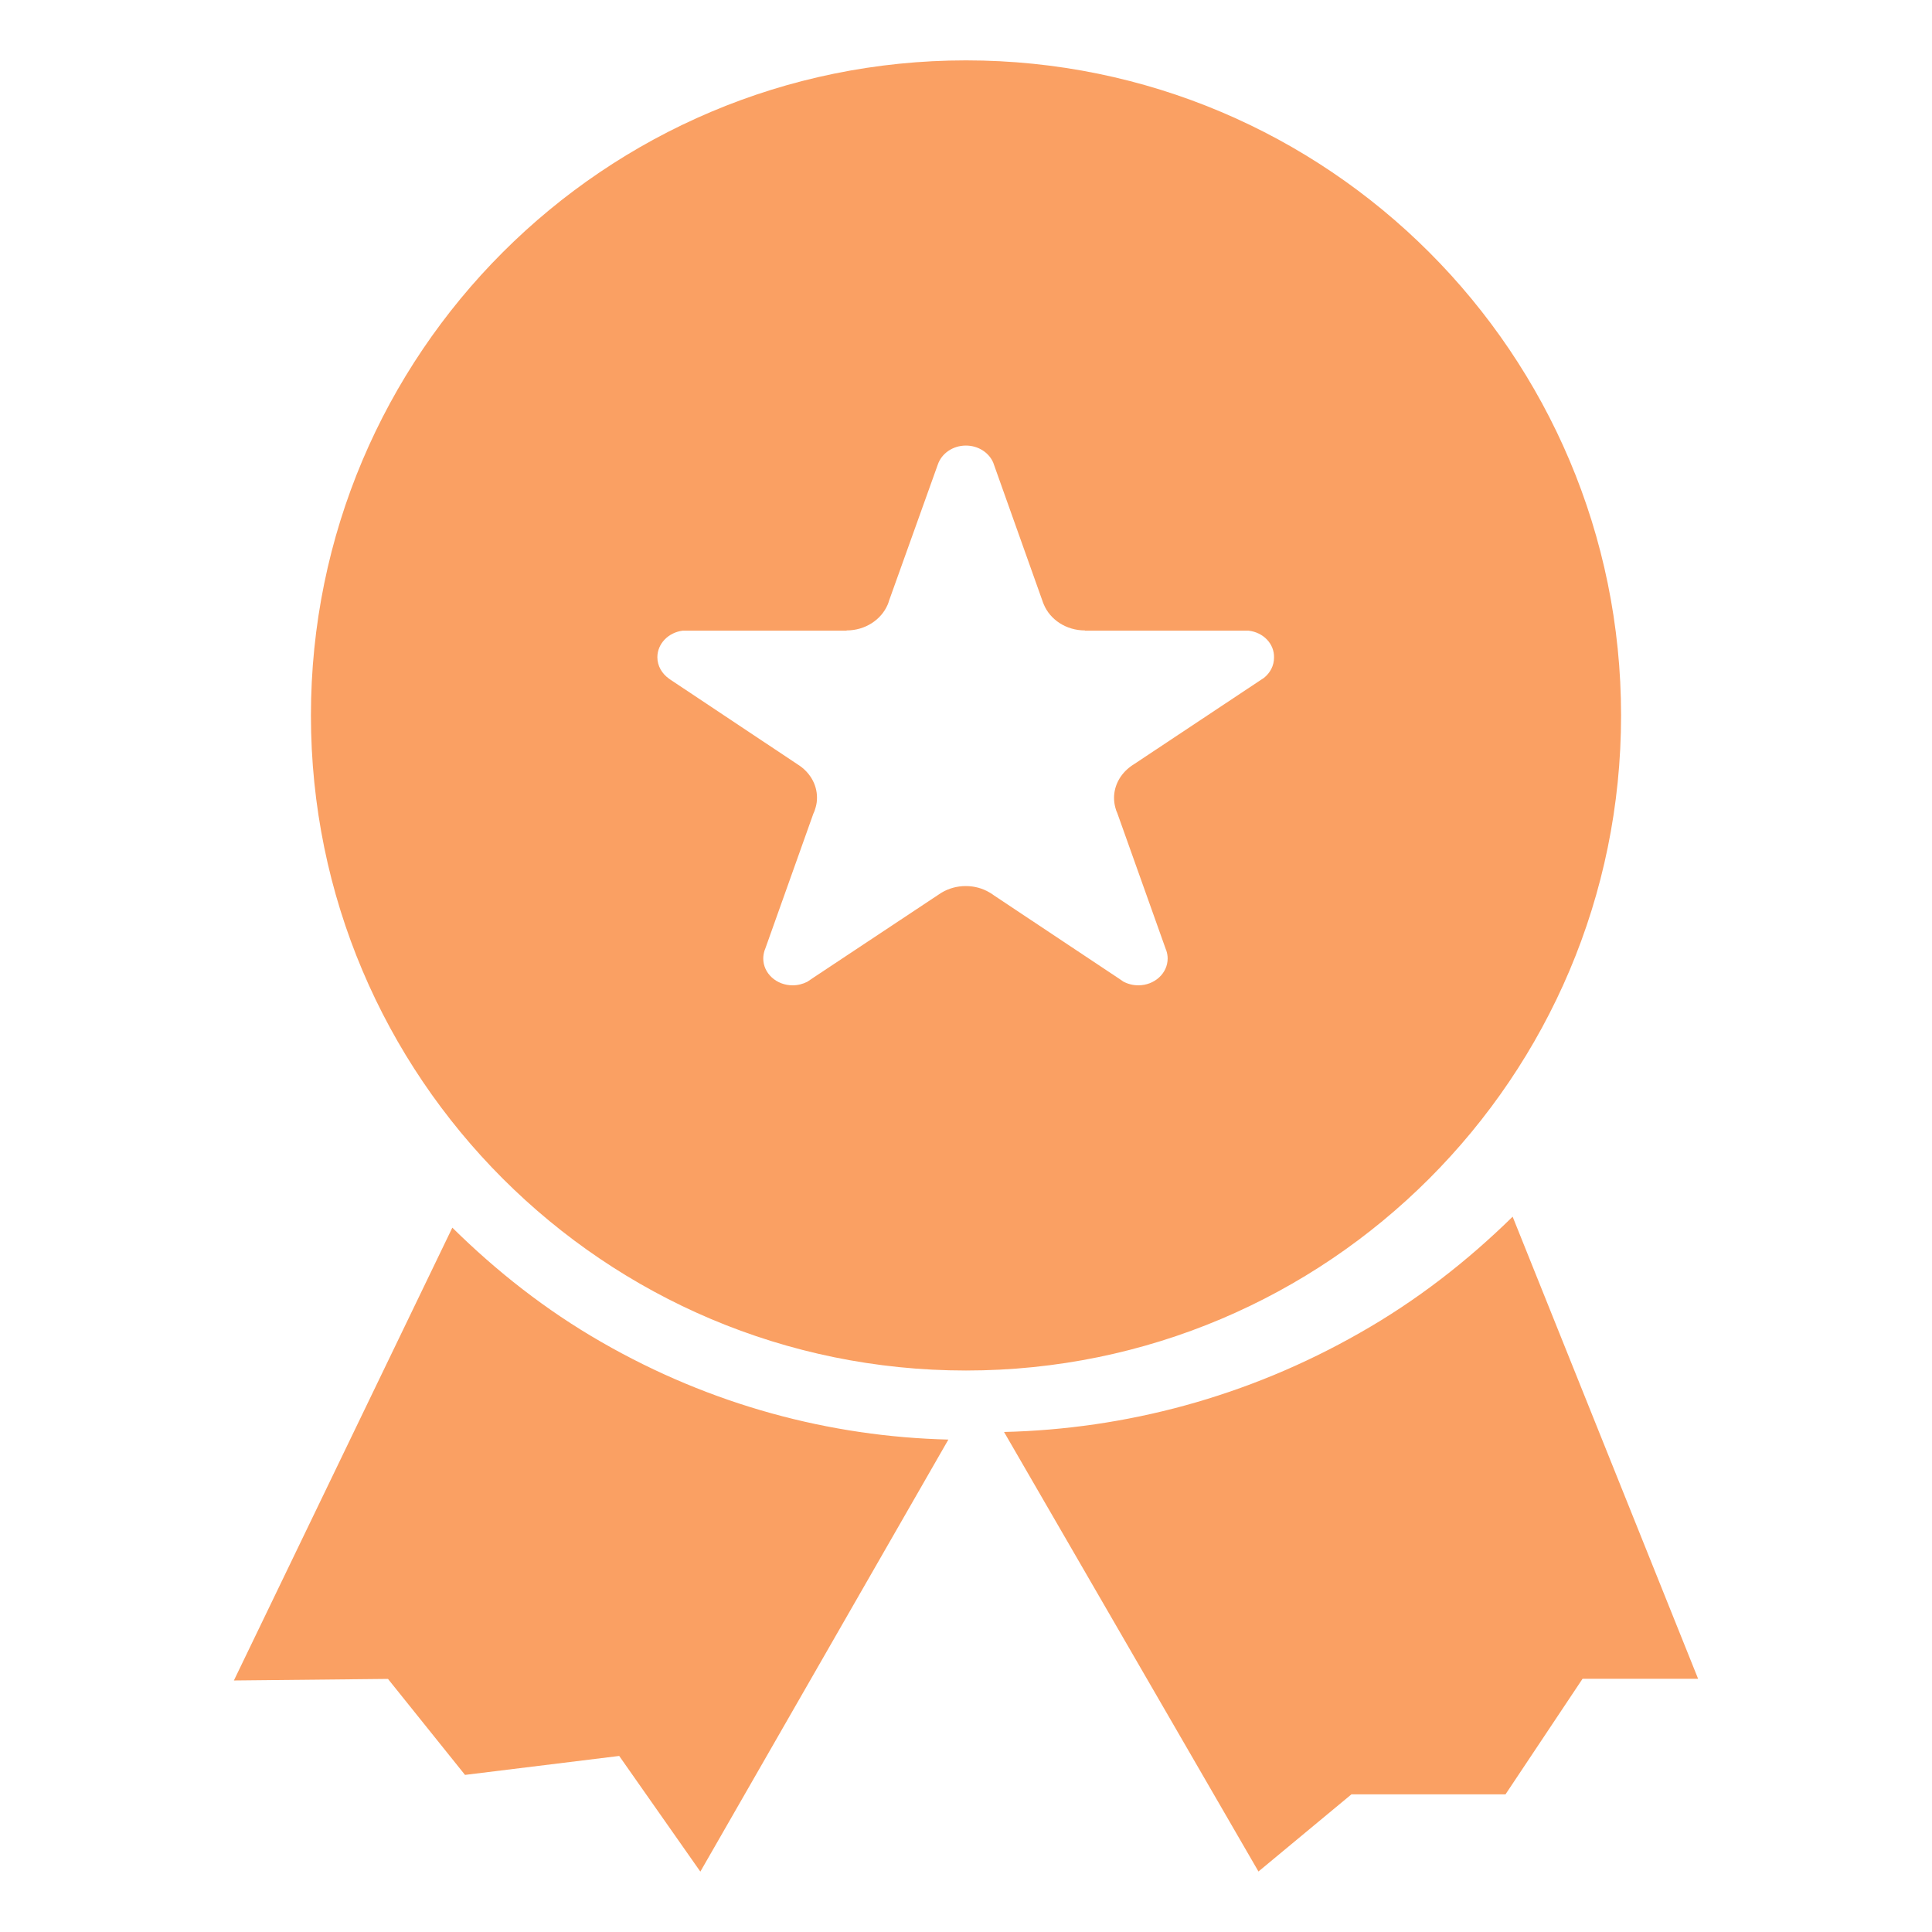<?xml version="1.0" encoding="utf-8"?>
<!-- Generator: Adobe Illustrator 26.0.0, SVG Export Plug-In . SVG Version: 6.00 Build 0)  -->
<svg version="1.1" id="图层_1" xmlns="http://www.w3.org/2000/svg" xmlns:xlink="http://www.w3.org/1999/xlink" x="0px" y="0px"
	 viewBox="0 0 160 160" style="enable-background:new 0 0 160 160;" xml:space="preserve">
<style type="text/css">
	.st0{opacity:0.1;fill:none;}
	.st1{fill:#FAA063;}
</style>
<g>
	<rect class="st0" width="160" height="160"/>
	<rect x="5" y="5" class="st0" width="150" height="150"/>
	<path class="st1" d="M80,113.5c-29.96,0-54.25-24.29-54.25-54.25C25.75,29.29,50.04,5,80,5c29.96,0,54.25,24.29,54.25,54.25
		C134.25,89.21,109.96,113.5,80,113.5z M103.41,52.23h-0.6H89.85v-0.02c-1.56,0-2.89-0.9-3.41-2.16c-0.04-0.09-0.08-0.19-0.11-0.29
		l-3.98-11.18l-0.1-0.28c-0.36-0.82-1.23-1.4-2.26-1.4c-1.09,0-2.01,0.66-2.32,1.56h0l-4.03,11.25c0,0,0,0.01-0.01,0.02
		c-0.03,0.12-0.07,0.24-0.12,0.35c-0.53,1.24-1.85,2.13-3.4,2.13v0.02H57.22h-0.69c-1.18,0.15-2.09,1.08-2.09,2.2
		c0,0.72,0.38,1.36,0.96,1.77c0.04,0.03,0.07,0.05,0.11,0.08l10.54,7.02h0c0.97,0.6,1.61,1.61,1.61,2.76c0,0.26-0.03,0.51-0.1,0.76
		c-0.05,0.19-0.11,0.38-0.2,0.56l-4,11.23c-0.01,0.01-0.01,0.03-0.02,0.04l-0.03,0.09c-0.06,0.2-0.1,0.42-0.1,0.64
		c0,1.23,1.09,2.22,2.43,2.22c0.44,0,0.85-0.11,1.21-0.29l0.42-0.28c0,0,0.01,0,0.01-0.01l10.46-6.94c0.07-0.05,0.15-0.1,0.23-0.15
		c0.58-0.35,1.27-0.55,2.01-0.55c0.72,0,1.39,0.19,1.95,0.52c0.13,0.07,0.25,0.15,0.37,0.24c0,0,0.01,0,0.01,0.01l10.4,6.92
		l0.29,0.2c0,0,0.01,0.01,0.01,0.01c0.37,0.2,0.8,0.32,1.26,0.32c1.34,0,2.43-0.99,2.43-2.22c0-0.23-0.04-0.45-0.11-0.66
		c-0.01-0.03-0.02-0.07-0.04-0.1l-4.02-11.28c-0.07-0.14-0.12-0.29-0.16-0.45c-0.07-0.26-0.11-0.53-0.11-0.81
		c0-1.05,0.54-1.99,1.37-2.6c0.09-0.07,0.18-0.13,0.28-0.19l10.43-6.93h0l0.32-0.21c0.52-0.41,0.85-1.01,0.85-1.69
		C105.54,53.3,104.61,52.37,103.41,52.23z M49.82,111.15c9.07,5.22,18.94,7.83,28.72,8.07L58,155l-6.72-9.58l-12.77,1.57l-6.38-7.95
		l-12.76,0.13l18.09-37.5C41.09,105.25,45.18,108.49,49.82,111.15z M125.27,100.76l15.36,38.27h-9.57l-6.38,9.57h-12.76l-7.7,6.39
		l-21.07-36.4c10.03-0.24,20.15-2.89,29.45-8.2C117.35,107.7,121.55,104.41,125.27,100.76z"/>
</g>
</svg>
